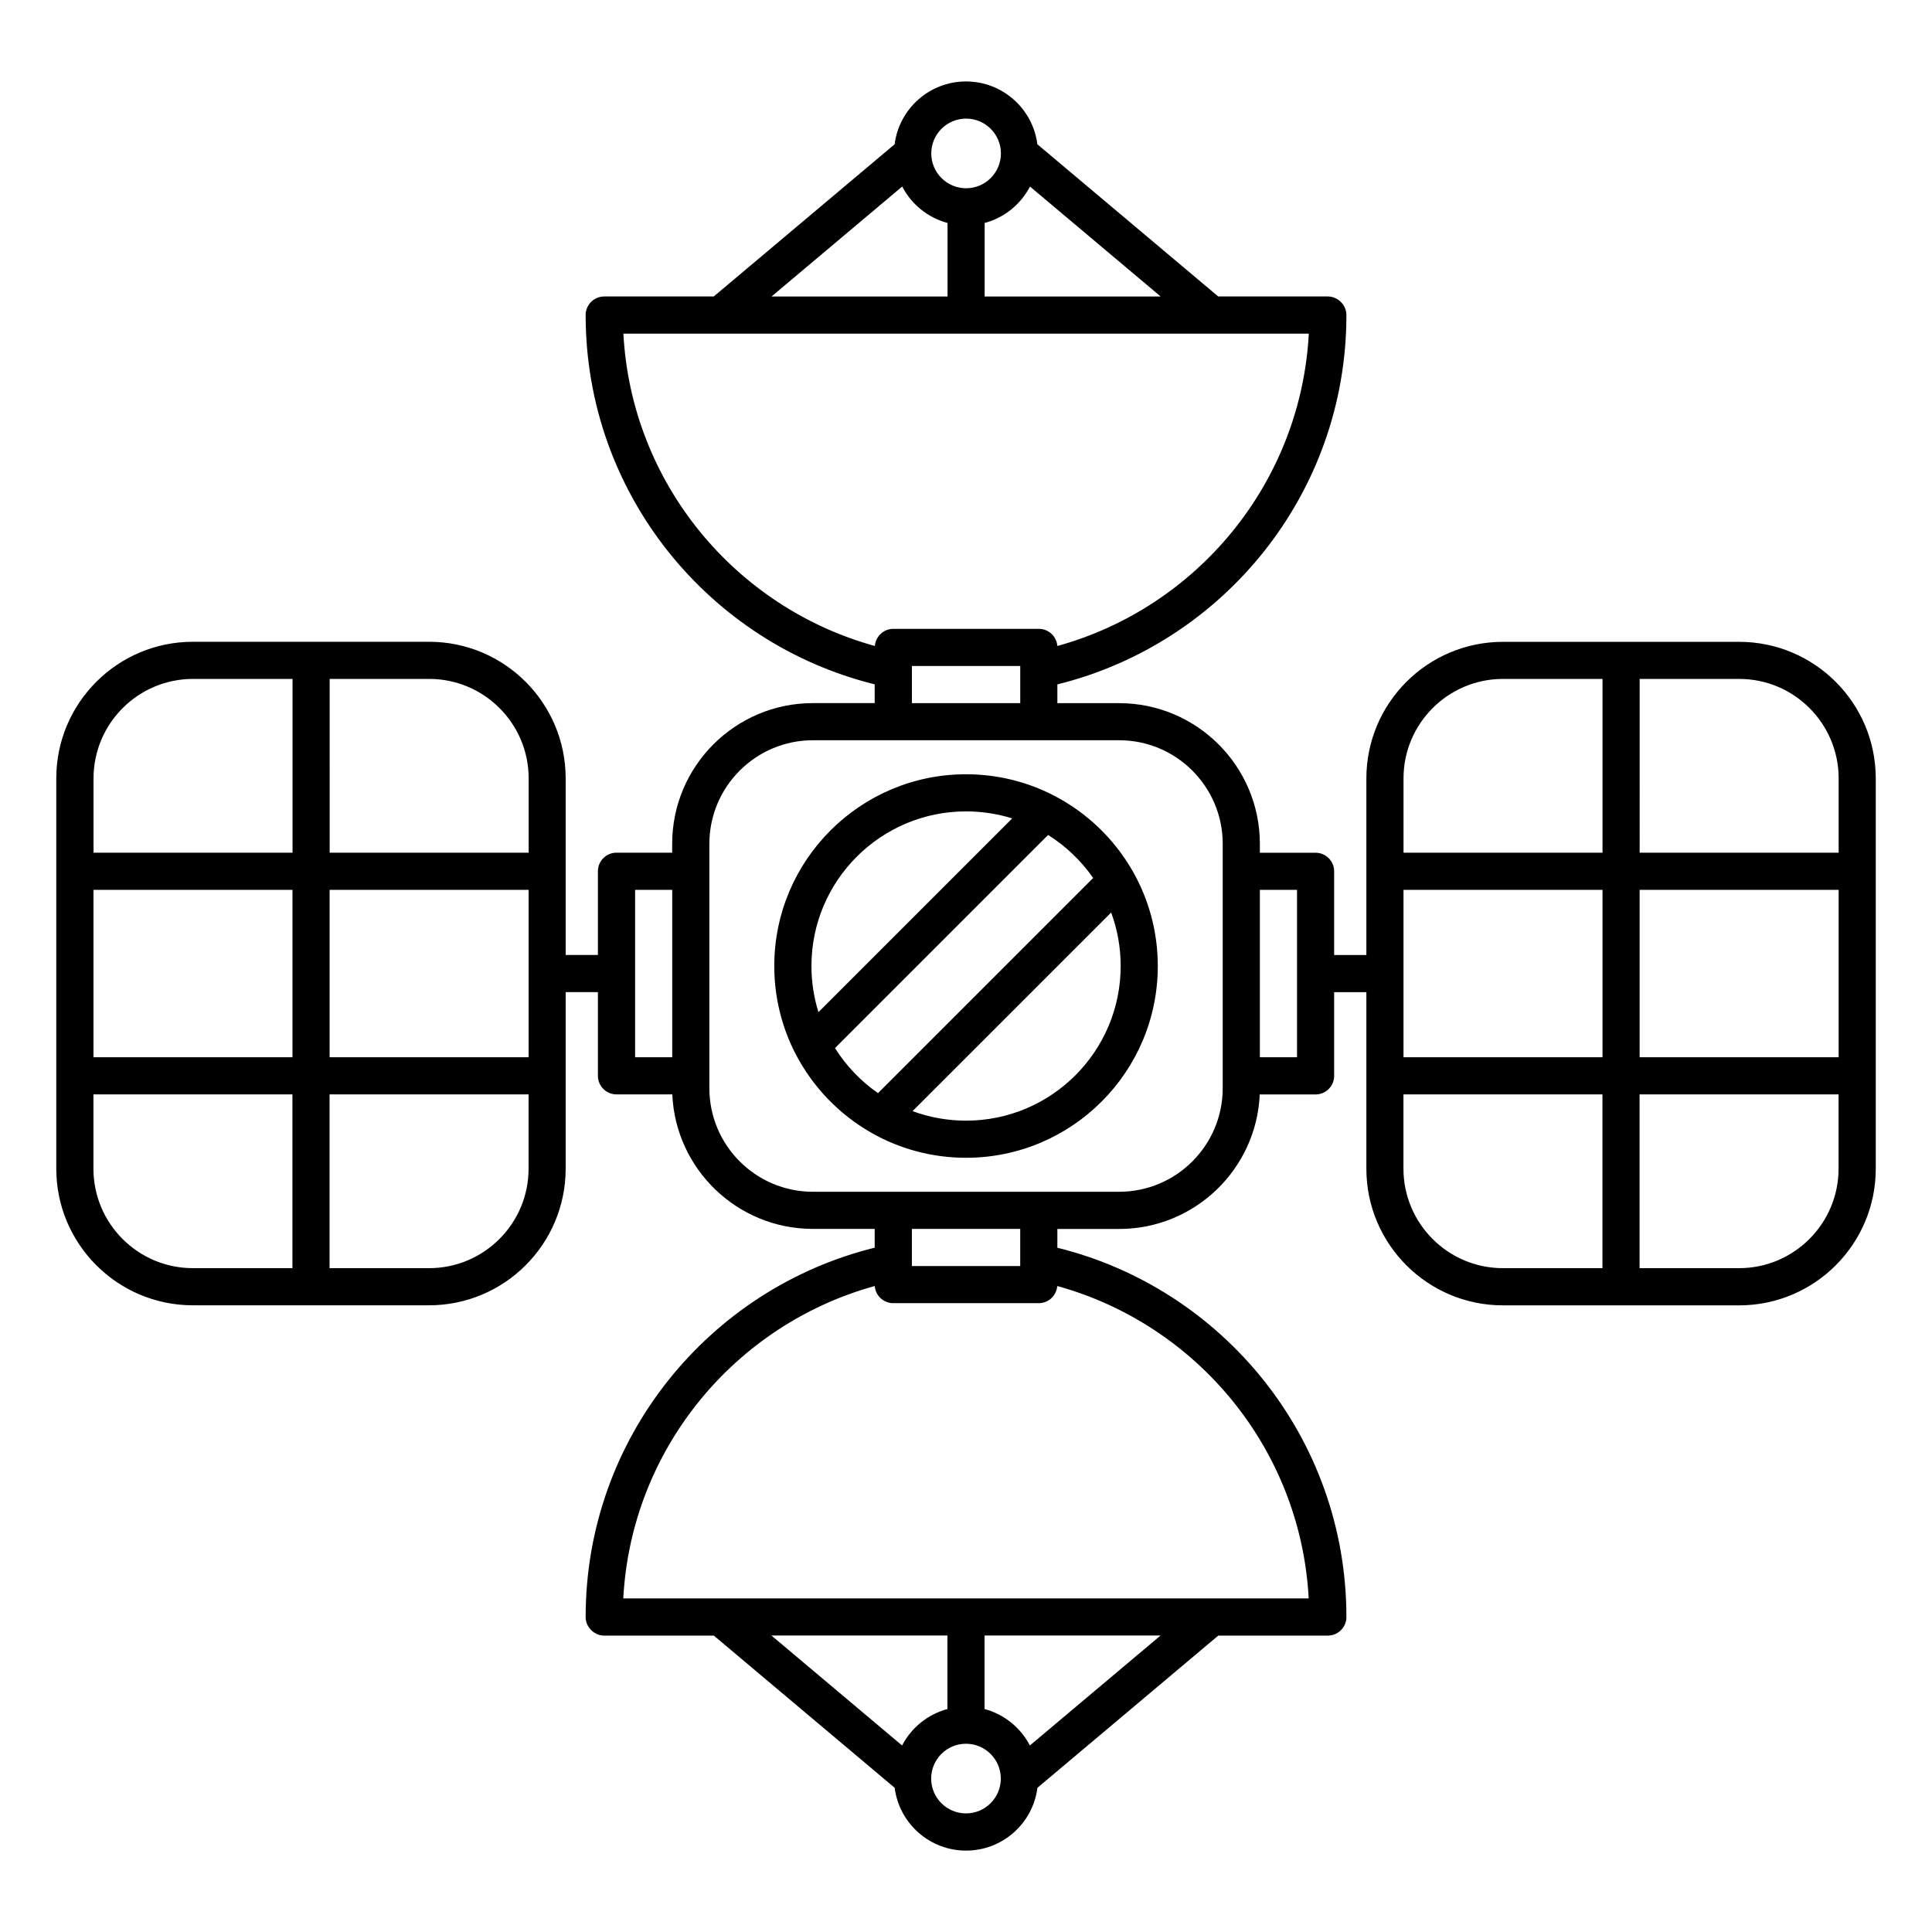 <?xml version="1.0" encoding="UTF-8"?>
<!-- The Best Svg Icon site in the world: iconSvg.co, Visit us! https://iconsvg.co -->
<svg fill="#000000" width="800px" height="800px" version="1.1" viewBox="144 144 512 512" xmlns="http://www.w3.org/2000/svg">
 <path d="m381.08 182.24-47.926 40.328h-29.031c-2.281 0-4.199 1.555-4.758 3.664l-0.008 0.031-0.008 0.035-0.035 0.141-0.004 0.031-0.008 0.027-0.008 0.031-0.004 0.031-0.004 0.027-0.008 0.031-0.004 0.031-0.008 0.031-0.004 0.027-0.023 0.188-0.004 0.027-0.012 0.094v0.031l-0.008 0.062v0.031l-0.004 0.031v0.031l-0.004 0.031v0.062l-0.004 0.031v0.16c0 47.289 32.633 87.012 76.598 97.863v4.977h-16.371c-20.582 0-37.297 16.711-37.297 37.293v2.348h-14.762c-2.715 0-4.918 2.203-4.918 4.922v22.184h-8.543v-46.789c0-19.988-16.223-36.211-36.207-36.211h-62.578c-19.984 0-36.211 16.223-36.211 36.211v103.42c0 19.988 16.227 36.211 36.211 36.211h62.578c19.984 0 36.207-16.223 36.207-36.211v-46.789h8.543v22.184c0 2.719 2.203 4.922 4.918 4.922h14.797c0.863 19.82 17.23 35.648 37.262 35.648h16.371v4.977c-43.965 10.852-76.598 50.578-76.598 97.863v0.16l0.004 0.031v0.062l0.004 0.031v0.031l0.004 0.031v0.031l0.008 0.062v0.031l0.004 0.043 0.004 0.027 0.027 0.219 0.008 0.027 0.008 0.062 0.008 0.031 0.004 0.027 0.008 0.031 0.004 0.031 0.008 0.031 0.004 0.027 0.023 0.094 0.004 0.031 0.012 0.043 0.008 0.031 0.008 0.027 0.008 0.031 0.008 0.027 0.008 0.031 0.008 0.027 0.012 0.031 0.008 0.027 0.008 0.031 0.008 0.027 0.012 0.027 0.008 0.031 0.012 0.027 0.008 0.027 0.012 0.031 0.008 0.027 0.023 0.055 0.008 0.027 0.012 0.031 0.035 0.082 0.008 0.027 0.016 0.027 0.082 0.191 0.016 0.027 0.012 0.027 0.016 0.027 0.012 0.027 0.012 0.023 0.016 0.027 0.012 0.027 0.016 0.027 0.016 0.023 0.012 0.027 0.016 0.027 0.016 0.023 0.016 0.027 0.012 0.027 0.016 0.023 0.016 0.027 0.016 0.023 0.016 0.027 0.031 0.047 0.016 0.027 0.016 0.023 0.016 0.027 0.02 0.023 0.031 0.047 0.016 0.027 0.02 0.023 0.031 0.047 0.02 0.023 0.016 0.023 0.02 0.027 0.016 0.023 0.039 0.047 0.016 0.023 0.02 0.02 0.02 0.027 0.016 0.02 0.059 0.07 0.02 0.02 0.059 0.07 0.02 0.02 0.02 0.023 0.02 0.02 0.039 0.047 0.02 0.02 0.023 0.02 0.02 0.023 0.125 0.125 0.023 0.02 0.02 0.02 0.023 0.02 0.02 0.02 0.023 0.02 0.02 0.02 0.023 0.02 0.023 0.023 0.023 0.016 0.02 0.02 0.07 0.059 0.031 0.023 0.039 0.031 0.02 0.02 0.035 0.023 0.023 0.02 0.039 0.027 0.031 0.023 0.023 0.02 0.027 0.016 0.023 0.016 0.023 0.02 0.023 0.016 0.039 0.027 0.035 0.02 0.023 0.016 0.023 0.02 0.055 0.031 0.047 0.031 0.027 0.012 0.023 0.02 0.027 0.012 0.055 0.031 0.023 0.016 0.055 0.027 0.039 0.023 0.035 0.02 0.027 0.012 0.055 0.027 0.027 0.012 0.027 0.016 0.027 0.012 0.023 0.012 0.027 0.012 0.031 0.016 0.043 0.02 0.109 0.047 0.027 0.008 0.027 0.012 0.031 0.012 0.055 0.023 0.027 0.008 0.027 0.012 0.031 0.012 0.027 0.008 0.027 0.012 0.031 0.008 0.027 0.008 0.027 0.012 0.031 0.008 0.027 0.008 0.031 0.012 0.055 0.016 0.031 0.008 0.027 0.008 0.031 0.008 0.027 0.008 0.062 0.016 0.027 0.008 0.031 0.008 0.027 0.004 0.062 0.016 0.027 0.004 0.031 0.008 0.031 0.004 0.031 0.008 0.027 0.004 0.031 0.004 0.031 0.008 0.031 0.004 0.027 0.004 0.094 0.012 0.031 0.008 0.031 0.004 0.027 0.004 0.035 0.004h0.027l0.094 0.012h0.031l0.031 0.004h0.031l0.031 0.004h0.031l0.031 0.004h0.098l0.031 0.004h29.125l47.926 40.332c1.188 9.383 9.211 16.648 18.918 16.648 9.703 0 17.727-7.266 18.914-16.648l47.926-40.332h29.031c2.301 0 4.238-1.586 4.773-3.723l0.023-0.094 0.004-0.031 0.008-0.027 0.008-0.035 0.008-0.031 0.004-0.031 0.008-0.031 0.008-0.047 0.004-0.031 0.008-0.027 0.016-0.125 0.008-0.031 0.004-0.027 0.004-0.031v-0.031l0.016-0.125v-0.031l0.008-0.062v-0.031l0.004-0.031v-0.062l0.004-0.031v-0.094l0.004-0.035v-0.062c0-47.285-32.637-87.012-76.598-97.863v-4.977h16.367c20.035 0 36.398-15.828 37.262-35.648h14.797c2.719 0 4.922-2.203 4.922-4.922v-22.184h8.539v46.789c0 19.988 16.223 36.211 36.211 36.211h62.578c19.984 0 36.207-16.223 36.207-36.211v-103.42c0-19.988-16.223-36.211-36.207-36.211h-62.578c-19.988 0-36.211 16.223-36.211 36.211v46.789h-8.539v-22.184c0-2.719-2.203-4.922-4.922-4.922h-14.762v-2.348c0-20.582-16.711-37.293-37.297-37.293h-16.367v-4.977c43.961-10.852 76.598-50.574 76.598-97.863v-0.062l-0.004-0.031v-0.105l-0.004-0.035v-0.027l-0.004-0.031v-0.035l-0.004-0.023v-0.027l-0.004-0.031v-0.031l-0.004-0.039-0.004-0.035-0.004-0.031-0.004-0.023v-0.023l-0.008-0.062-0.008-0.031-0.004-0.031-0.004-0.039c-0.004-0.016-0.004-0.035-0.008-0.051l-0.008-0.039-0.004-0.031c-0.004-0.016-0.008-0.035-0.012-0.051v-0.008c-0.004-0.016-0.008-0.035-0.012-0.055l-0.004-0.027-0.016-0.062-0.008-0.027-0.004-0.031-0.008-0.031-0.008-0.027-0.008-0.031-0.008-0.027-0.008-0.031-0.008-0.027-0.012-0.039-0.008-0.031-0.004-0.02-0.012-0.027-0.008-0.035-0.012-0.027-0.008-0.031-0.027-0.082-0.012-0.031c-0.008-0.016-0.012-0.035-0.02-0.051l-0.008-0.027-0.012-0.027-0.012-0.031-0.012-0.027-0.008-0.027-0.07-0.164c-0.016-0.027-0.027-0.055-0.039-0.082-0.016-0.035-0.031-0.07-0.051-0.105l-0.016-0.027-0.012-0.027-0.016-0.027-0.012-0.027c-0.008-0.016-0.02-0.031-0.027-0.051l-0.016-0.027-0.016-0.023-0.016-0.027-0.012-0.027-0.016-0.023-0.016-0.027-0.016-0.023-0.016-0.027-0.016-0.023-0.016-0.027-0.016-0.023-0.016-0.027-0.031-0.047-0.031-0.051-0.02-0.023-0.016-0.023-0.016-0.027c-0.02-0.023-0.035-0.047-0.055-0.07l-0.016-0.023-0.02-0.027-0.016-0.023-0.02-0.02-0.016-0.023-0.039-0.047-0.016-0.023-0.078-0.094-0.02-0.02-0.039-0.047-0.016-0.02-0.02-0.023-0.043-0.043-0.02-0.023-0.02-0.02c-0.012-0.016-0.027-0.031-0.039-0.043l-0.043-0.043-0.02-0.023-0.023-0.02-0.047-0.047-0.02-0.016-0.023-0.027-0.023-0.02-0.02-0.02-0.02-0.016-0.027-0.023-0.02-0.016-0.02-0.02-0.027-0.023-0.02-0.02-0.023-0.02-0.039-0.031-0.031-0.023-0.02-0.016-0.023-0.023-0.02-0.016-0.023-0.016-0.031-0.023-0.035-0.027-0.023-0.02-0.027-0.016-0.023-0.02-0.047-0.031-0.023-0.02-0.105-0.07-0.031-0.02-0.035-0.023-0.027-0.016-0.035-0.02-0.023-0.016-0.027-0.016-0.023-0.016-0.027-0.016-0.023-0.016-0.055-0.031-0.023-0.012-0.027-0.012-0.027-0.016-0.023-0.016-0.027-0.012-0.027-0.016-0.078-0.039-0.055-0.023-0.027-0.016-0.082-0.035-0.027-0.016-0.031-0.012-0.023-0.008-0.027-0.012-0.023-0.012-0.062-0.023-0.027-0.012-0.027-0.008-0.031-0.012-0.043-0.02-0.027-0.008-0.031-0.012-0.027-0.008-0.027-0.012-0.031-0.008-0.027-0.012-0.027-0.008-0.031-0.008-0.027-0.008-0.031-0.008-0.027-0.012-0.027-0.008-0.062-0.016-0.027-0.008-0.031-0.008-0.027-0.008-0.031-0.008-0.027-0.004-0.062-0.016-0.027-0.004-0.031-0.008-0.031-0.004-0.027-0.008-0.031-0.004-0.031-0.008-0.031-0.004-0.027-0.004-0.031-0.008-0.125-0.016-0.031-0.008h-0.027l-0.156-0.02h-0.031l-0.031-0.004h-0.031l-0.062-0.008h-0.062l-0.031-0.004h-0.125l-0.035-0.004h-29.062l-47.926-40.328c-1.188-9.387-9.211-16.652-18.914-16.652-9.707 0-17.73 7.266-18.918 16.652zm18.918 442.33c-5.094 0-9.23-4.133-9.23-9.23 0-5.09 4.137-9.227 9.23-9.227 5.09 0 9.227 4.137 9.227 9.227 0 5.098-4.137 9.23-9.227 9.23zm-4.922-27.656v-19.484h-46.641l34.629 29.141c2.441-4.703 6.789-8.262 12.012-9.656zm21.852 9.656 34.629-29.141h-46.641v19.484c5.227 1.395 9.57 4.953 12.012 9.656zm7.25-121.76c-0.191 2.539-2.316 4.543-4.906 4.543h-38.551c-2.59 0-4.711-2.004-4.906-4.543-36.957 10.184-64.52 43.125-66.641 82.781h181.64c-2.117-39.656-29.684-72.602-66.641-82.781zm-202.68-4.734h-26.367c-14.555 0-26.371-11.816-26.371-26.371v-19.684h52.738zm409.74-46.055v19.684c0 14.555-11.816 26.371-26.367 26.371h-26.371v-46.055zm-347.16 0v19.684c0 14.555-11.816 26.371-26.367 26.371h-26.371v-46.055zm284.59 46.055h-26.367c-14.555 0-26.371-11.816-26.371-26.371v-19.684h52.738zm-154.3-1.582v-8.824h-28.711v8.824 0.176 0.844h28.711v-0.844c-0.004-0.059-0.004-0.117 0-0.176zm-54.922-138.32h81.129c15.152 0 27.457 12.301 27.457 27.453v64.754c0 15.152-12.305 27.453-27.457 27.453h-81.129c-15.152 0-27.457-12.301-27.457-27.453v-64.754c0-15.152 12.305-27.453 27.457-27.453zm-4.707 82.926c0.027 0.051 0.051 0.098 0.074 0.145 4.523 8.766 11.52 16.051 20.066 20.93 0.055 0.031 0.109 0.066 0.168 0.098 7.375 4.168 15.895 6.551 24.965 6.551 28.047 0 50.816-22.77 50.816-50.816 0-9.07-2.383-17.59-6.551-24.965-0.031-0.059-0.066-0.113-0.098-0.168-4.875-8.547-12.16-15.543-20.93-20.066-0.047-0.023-0.094-0.047-0.145-0.074-6.934-3.547-14.781-5.547-23.094-5.547-28.047 0-50.82 22.773-50.82 50.82 0 8.312 2 16.16 5.547 23.094zm83.727-37.273c1.633 4.418 2.523 9.195 2.523 14.18 0 22.613-18.363 40.977-40.977 40.977-4.984 0-9.762-0.891-14.18-2.523zm-16.707-20.551c4.711 2.957 8.773 6.844 11.941 11.402l-57.016 57.016c-4.559-3.168-8.445-7.231-11.402-11.941zm-99.609 58.91v-44.371h-9.84v44.371zm-153.38-44.371v44.371h52.738v-44.371zm115.32 44.371v-44.371h-52.738v44.371zm294.43 0h52.738v-44.371h-52.738zm-62.578 0h52.738v-44.371h-52.738zm-28.219 0v-44.371h-9.844v44.371zm-75.48-63.301-51.344 51.344c-1.207-3.863-1.859-7.969-1.859-12.223 0-22.617 18.363-40.98 40.98-40.98 4.254 0 8.359 0.652 12.223 1.859zm166.28-36.965h26.371c14.551 0 26.367 11.816 26.367 26.371v19.684h-52.738zm-357 0v46.055h-52.738v-19.684c0-14.555 11.816-26.371 26.371-26.371zm9.84 0h26.371c14.551 0 26.367 11.816 26.367 26.371v19.684h-52.738zm337.32 0v46.055h-52.738v-19.684c0-14.555 11.816-26.371 26.371-26.371zm-183.02-2.586v0.176 8.824h28.711v-8.824c-0.004-0.059-0.004-0.117 0-0.176v-0.844h-28.711zm105.18-88.922h-181.64c2.121 39.66 29.688 72.602 66.641 82.781 0.195-2.539 2.316-4.543 4.906-4.543h38.551c2.59 0 4.715 2.004 4.906 4.543 36.961-10.184 64.52-43.125 66.641-82.781zm-107.75-38.977-34.629 29.137h46.641v-19.484c-5.223-1.395-9.57-4.953-12.012-9.652zm33.863 0c-2.441 4.699-6.785 8.258-12.012 9.652v19.484h46.641zm-16.93-18.004c5.09 0 9.227 4.137 9.227 9.23s-4.137 9.227-9.227 9.227c-5.094 0-9.23-4.133-9.23-9.227s4.137-9.23 9.23-9.23z" fill-rule="evenodd"/>
</svg>